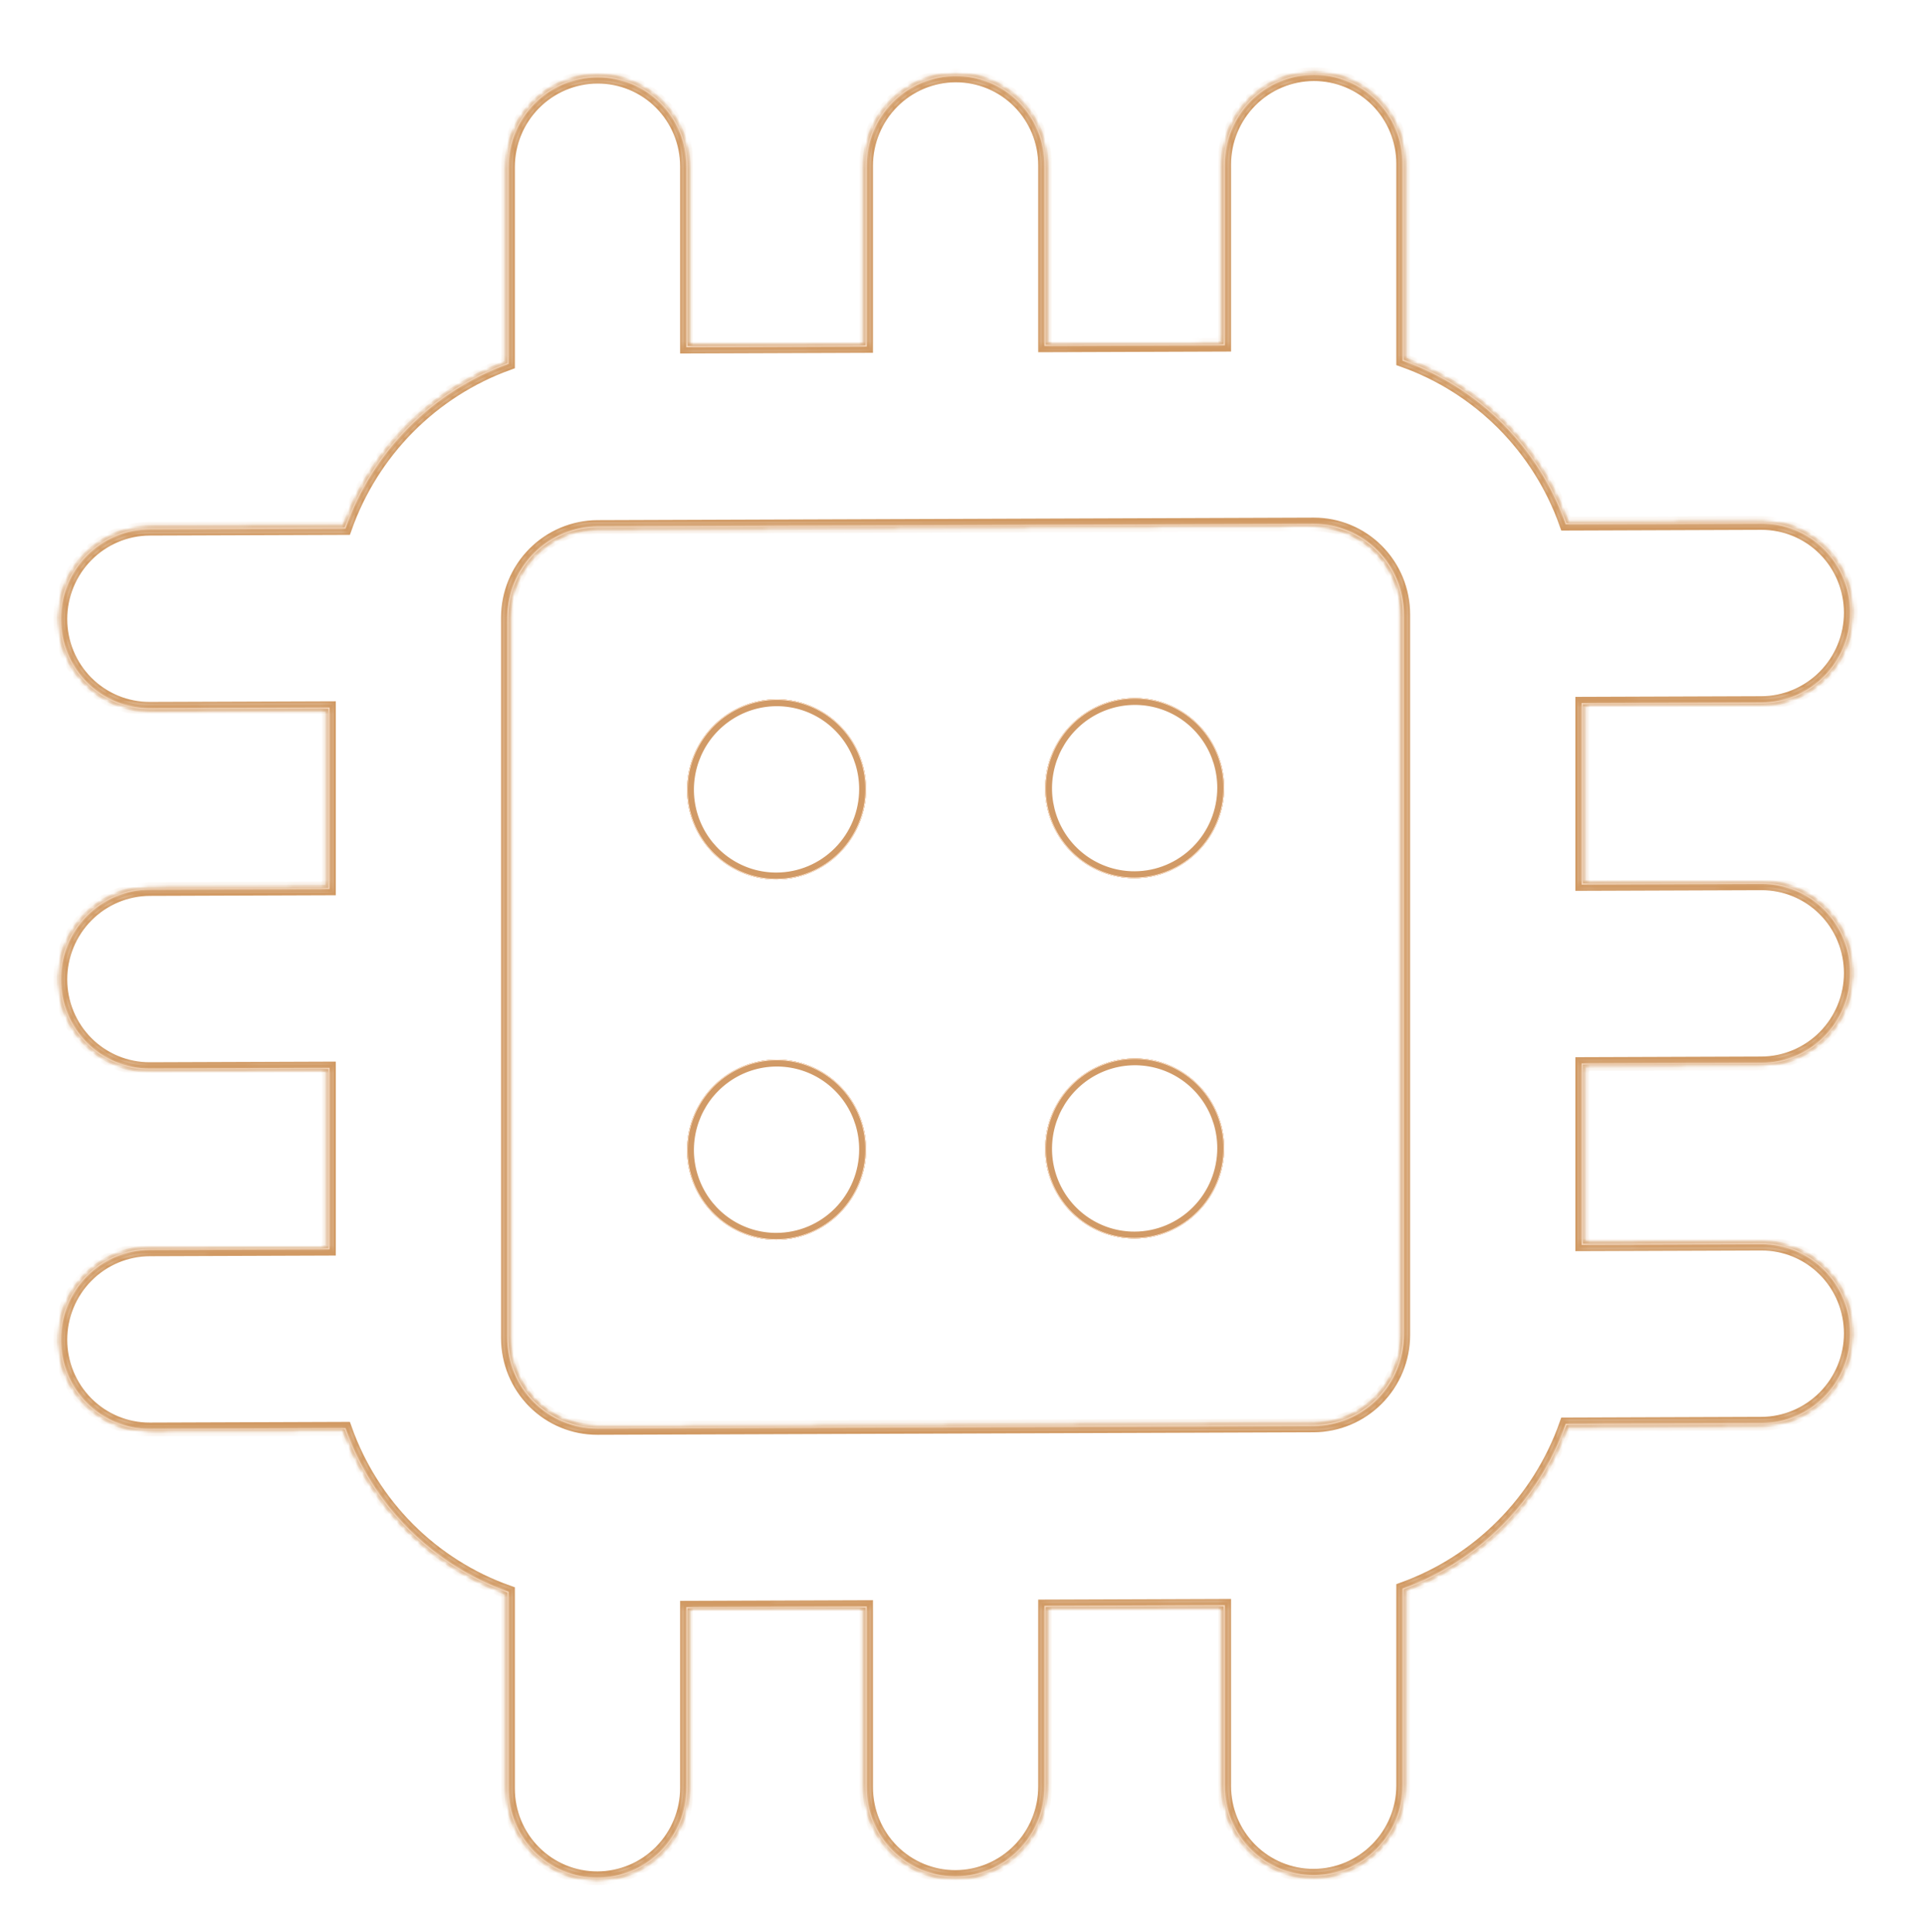 <svg xmlns:xlink="http://www.w3.org/1999/xlink" xmlns="http://www.w3.org/2000/svg" class="firmware-svg" width="279" height="280" viewBox="0 0 279 280" fill="none"><g clip-path="url(#clip0_488_27706)"><g filter="url(#filter0_f_488_27706)"><mask id="path-1-inside-1_488_27706" fill="white"><path d="M125.523 259.03C125.523 262.493 126.89 265.809 129.323 268.249C131.757 270.688 135.057 272.052 138.498 272.04C141.94 272.028 145.24 270.641 147.673 268.184C150.107 265.727 151.474 262.401 151.474 258.938L151.474 232.827L177.424 232.735L177.424 258.847C177.424 262.309 178.791 265.625 181.225 268.065C183.658 270.505 186.958 271.869 190.4 271.856C193.841 271.844 197.141 270.457 199.575 268C202.008 265.543 203.375 262.217 203.375 258.755L203.375 230.293C208.817 228.324 213.759 225.163 217.844 221.039C221.929 216.915 225.053 211.93 226.99 206.448L255.277 206.348C258.718 206.336 262.018 204.948 264.452 202.491C266.885 200.034 268.252 196.709 268.252 193.246C268.252 189.784 266.885 186.468 264.452 184.028C262.018 181.588 258.718 180.224 255.277 180.236L229.326 180.328L229.326 154.217L255.277 154.125C258.718 154.113 262.018 152.725 264.452 150.268C266.885 147.811 268.252 144.486 268.252 141.023C268.252 137.56 266.885 134.245 264.452 131.805C262.018 129.365 258.718 128.001 255.277 128.013L229.326 128.105L229.326 101.994L255.277 101.902C258.718 101.889 262.018 100.502 264.452 98.045C266.885 95.588 268.252 92.263 268.252 88.8C268.252 85.337 266.885 82.021 264.452 79.582C262.018 77.142 258.718 75.778 255.277 75.79L226.99 75.89C225.053 70.422 221.929 65.46 217.844 61.364C213.759 57.269 208.817 54.143 203.375 52.212L203.375 23.751C203.375 20.288 202.008 16.972 199.575 14.532C197.141 12.093 193.841 10.729 190.4 10.741C186.959 10.753 183.658 12.14 181.225 14.597C178.791 17.054 177.424 20.38 177.424 23.843L177.424 49.954L151.474 50.046L151.474 23.934C151.474 20.472 150.107 17.156 147.673 14.716C145.24 12.276 141.94 10.912 138.498 10.925C135.057 10.937 131.757 12.324 129.323 14.781C126.89 17.238 125.523 20.564 125.523 24.026L125.523 50.138L99.572 50.23L99.572 24.118C99.572 20.656 98.205 17.34 95.772 14.9C93.338 12.46 90.038 11.096 86.597 11.108C83.156 11.121 79.855 12.508 77.422 14.965C74.989 17.422 73.621 20.747 73.621 24.21L73.621 52.672C68.18 54.64 63.237 57.802 59.153 61.926C55.068 66.05 51.944 71.034 50.006 76.517L21.72 76.617C18.279 76.629 14.979 78.016 12.545 80.473C10.112 82.93 8.745 86.256 8.745 89.719C8.745 93.181 10.112 96.497 12.545 98.937C14.979 101.377 18.279 102.741 21.72 102.728L47.671 102.637L47.671 128.748L21.72 128.84C18.279 128.852 14.979 130.239 12.545 132.696C10.112 135.153 8.745 138.479 8.745 141.942C8.745 145.404 10.112 148.72 12.545 151.16C14.979 153.6 18.279 154.964 21.72 154.952L47.671 154.86L47.671 180.971L21.72 181.063C18.279 181.075 14.979 182.462 12.545 184.92C10.112 187.377 8.745 190.702 8.745 194.165C8.745 197.627 10.112 200.943 12.545 203.383C14.979 205.823 18.279 207.187 21.72 207.175L50.006 207.075C51.944 212.543 55.068 217.505 59.153 221.601C63.237 225.696 68.18 228.822 73.621 230.752L73.621 259.214C73.621 262.677 74.989 265.993 77.422 268.432C79.855 270.872 83.156 272.236 86.597 272.224C90.038 272.212 93.338 270.824 95.772 268.367C98.205 265.91 99.572 262.585 99.572 259.122L99.572 233.011L125.523 232.919L125.523 259.03ZM86.597 206.945C83.156 206.957 79.855 205.593 77.422 203.154C74.989 200.714 73.621 197.398 73.621 193.935L73.621 89.489C73.621 86.026 74.989 82.701 77.422 80.244C79.855 77.787 83.156 76.399 86.597 76.387L190.4 76.02C193.841 76.008 197.141 77.371 199.575 79.811C202.008 82.251 203.375 85.567 203.375 89.03L203.375 193.476C203.375 196.938 202.008 200.264 199.575 202.721C197.141 205.178 193.841 206.565 190.4 206.578L86.597 206.945Z"></path></mask><path d="M125.523 259.03C125.523 262.493 126.89 265.809 129.323 268.249C131.757 270.688 135.057 272.052 138.498 272.04C141.94 272.028 145.24 270.641 147.673 268.184C150.107 265.727 151.474 262.401 151.474 258.938L151.474 232.827L177.424 232.735L177.424 258.847C177.424 262.309 178.791 265.625 181.225 268.065C183.658 270.505 186.958 271.869 190.4 271.856C193.841 271.844 197.141 270.457 199.575 268C202.008 265.543 203.375 262.217 203.375 258.755L203.375 230.293C208.817 228.324 213.759 225.163 217.844 221.039C221.929 216.915 225.053 211.93 226.99 206.448L255.277 206.348C258.718 206.336 262.018 204.948 264.452 202.491C266.885 200.034 268.252 196.709 268.252 193.246C268.252 189.784 266.885 186.468 264.452 184.028C262.018 181.588 258.718 180.224 255.277 180.236L229.326 180.328L229.326 154.217L255.277 154.125C258.718 154.113 262.018 152.725 264.452 150.268C266.885 147.811 268.252 144.486 268.252 141.023C268.252 137.56 266.885 134.245 264.452 131.805C262.018 129.365 258.718 128.001 255.277 128.013L229.326 128.105L229.326 101.994L255.277 101.902C258.718 101.889 262.018 100.502 264.452 98.045C266.885 95.588 268.252 92.263 268.252 88.8C268.252 85.337 266.885 82.021 264.452 79.582C262.018 77.142 258.718 75.778 255.277 75.79L226.99 75.89C225.053 70.422 221.929 65.46 217.844 61.364C213.759 57.269 208.817 54.143 203.375 52.212L203.375 23.751C203.375 20.288 202.008 16.972 199.575 14.532C197.141 12.093 193.841 10.729 190.4 10.741C186.959 10.753 183.658 12.14 181.225 14.597C178.791 17.054 177.424 20.38 177.424 23.843L177.424 49.954L151.474 50.046L151.474 23.934C151.474 20.472 150.107 17.156 147.673 14.716C145.24 12.276 141.94 10.912 138.498 10.925C135.057 10.937 131.757 12.324 129.323 14.781C126.89 17.238 125.523 20.564 125.523 24.026L125.523 50.138L99.572 50.23L99.572 24.118C99.572 20.656 98.205 17.34 95.772 14.9C93.338 12.46 90.038 11.096 86.597 11.108C83.156 11.121 79.855 12.508 77.422 14.965C74.989 17.422 73.621 20.747 73.621 24.21L73.621 52.672C68.18 54.64 63.237 57.802 59.153 61.926C55.068 66.05 51.944 71.034 50.006 76.517L21.72 76.617C18.279 76.629 14.979 78.016 12.545 80.473C10.112 82.93 8.745 86.256 8.745 89.719C8.745 93.181 10.112 96.497 12.545 98.937C14.979 101.377 18.279 102.741 21.72 102.728L47.671 102.637L47.671 128.748L21.72 128.84C18.279 128.852 14.979 130.239 12.545 132.696C10.112 135.153 8.745 138.479 8.745 141.942C8.745 145.404 10.112 148.72 12.545 151.16C14.979 153.6 18.279 154.964 21.72 154.952L47.671 154.86L47.671 180.971L21.72 181.063C18.279 181.075 14.979 182.462 12.545 184.92C10.112 187.377 8.745 190.702 8.745 194.165C8.745 197.627 10.112 200.943 12.545 203.383C14.979 205.823 18.279 207.187 21.72 207.175L50.006 207.075C51.944 212.543 55.068 217.505 59.153 221.601C63.237 225.696 68.18 228.822 73.621 230.752L73.621 259.214C73.621 262.677 74.989 265.993 77.422 268.432C79.855 270.872 83.156 272.236 86.597 272.224C90.038 272.212 93.338 270.824 95.772 268.367C98.205 265.91 99.572 262.585 99.572 259.122L99.572 233.011L125.523 232.919L125.523 259.03ZM86.597 206.945C83.156 206.957 79.855 205.593 77.422 203.154C74.989 200.714 73.621 197.398 73.621 193.935L73.621 89.489C73.621 86.026 74.989 82.701 77.422 80.244C79.855 77.787 83.156 76.399 86.597 76.387L190.4 76.02C193.841 76.008 197.141 77.371 199.575 79.811C202.008 82.251 203.375 85.567 203.375 89.03L203.375 193.476C203.375 196.938 202.008 200.264 199.575 202.721C197.141 205.178 193.841 206.565 190.4 206.578L86.597 206.945Z" stroke="#D19A64" stroke-width="2" mask="url(#path-1-inside-1_488_27706)"></path></g><g filter="url(#filter1_f_488_27706)"><mask id="path-2-inside-2_488_27706" fill="white"><path d="M125.523 259.03C125.523 262.493 126.89 265.809 129.323 268.249C131.757 270.688 135.057 272.052 138.498 272.04C141.94 272.028 145.24 270.641 147.673 268.184C150.107 265.727 151.474 262.401 151.474 258.938L151.474 232.827L177.424 232.735L177.424 258.847C177.424 262.309 178.791 265.625 181.225 268.065C183.658 270.505 186.959 271.869 190.4 271.856C193.841 271.844 197.141 270.457 199.575 268C202.008 265.543 203.375 262.217 203.375 258.755L203.375 230.293C208.817 228.324 213.759 225.163 217.844 221.039C221.929 216.915 225.053 211.93 226.99 206.448L255.277 206.348C258.718 206.336 262.018 204.948 264.452 202.491C266.885 200.034 268.252 196.709 268.252 193.246C268.252 189.784 266.885 186.468 264.452 184.028C262.018 181.588 258.718 180.224 255.277 180.236L229.326 180.328L229.326 154.217L255.277 154.125C258.718 154.113 262.018 152.725 264.452 150.268C266.885 147.811 268.252 144.486 268.252 141.023C268.252 137.56 266.885 134.245 264.452 131.805C262.018 129.365 258.718 128.001 255.277 128.013L229.326 128.105L229.326 101.994L255.277 101.902C258.718 101.889 262.018 100.502 264.452 98.045C266.885 95.588 268.252 92.263 268.252 88.8C268.252 85.337 266.885 82.021 264.452 79.582C262.018 77.142 258.718 75.778 255.277 75.79L226.99 75.89C225.053 70.422 221.929 65.46 217.844 61.364C213.759 57.269 208.817 54.143 203.375 52.212L203.375 23.751C203.375 20.288 202.008 16.972 199.575 14.532C197.141 12.093 193.841 10.729 190.4 10.741C186.959 10.753 183.658 12.14 181.225 14.597C178.791 17.054 177.424 20.38 177.424 23.843L177.424 49.954L151.474 50.046L151.474 23.934C151.474 20.472 150.107 17.156 147.673 14.716C145.24 12.276 141.94 10.912 138.498 10.925C135.057 10.937 131.757 12.324 129.323 14.781C126.89 17.238 125.523 20.564 125.523 24.026L125.523 50.138L99.572 50.23L99.572 24.118C99.572 20.656 98.205 17.34 95.772 14.9C93.338 12.46 90.038 11.096 86.597 11.108C83.156 11.121 79.855 12.508 77.422 14.965C74.989 17.422 73.621 20.747 73.621 24.21L73.621 52.672C68.18 54.64 63.237 57.802 59.153 61.926C55.068 66.05 51.944 71.034 50.006 76.517L21.72 76.617C18.279 76.629 14.979 78.016 12.545 80.473C10.112 82.93 8.745 86.256 8.745 89.719C8.745 93.181 10.112 96.497 12.545 98.937C14.979 101.377 18.279 102.741 21.72 102.728L47.671 102.637L47.671 128.748L21.72 128.84C18.279 128.852 14.979 130.239 12.545 132.696C10.112 135.153 8.745 138.479 8.745 141.942C8.745 145.404 10.112 148.72 12.545 151.16C14.979 153.6 18.279 154.964 21.72 154.952L47.671 154.86L47.671 180.971L21.72 181.063C18.279 181.075 14.979 182.462 12.545 184.92C10.112 187.377 8.745 190.702 8.745 194.165C8.745 197.627 10.112 200.943 12.545 203.383C14.979 205.823 18.279 207.187 21.72 207.175L50.006 207.075C51.944 212.543 55.068 217.505 59.153 221.601C63.237 225.696 68.18 228.822 73.621 230.752L73.621 259.214C73.621 262.677 74.989 265.993 77.422 268.432C79.855 270.872 83.156 272.236 86.597 272.224C90.038 272.212 93.338 270.824 95.772 268.367C98.205 265.91 99.572 262.585 99.572 259.122L99.572 233.011L125.523 232.919L125.523 259.03ZM86.597 206.945C83.156 206.957 79.855 205.593 77.422 203.154C74.989 200.714 73.621 197.398 73.621 193.935L73.621 89.489C73.621 86.026 74.989 82.701 77.422 80.244C79.855 77.787 83.156 76.399 86.597 76.387L190.4 76.02C193.841 76.008 197.141 77.371 199.575 79.811C202.008 82.251 203.375 85.567 203.375 89.03L203.375 193.476C203.375 196.938 202.008 200.264 199.575 202.721C197.141 205.178 193.841 206.565 190.4 206.578L86.597 206.945Z"></path></mask><path d="M125.523 259.03C125.523 262.493 126.89 265.809 129.323 268.249C131.757 270.688 135.057 272.052 138.498 272.04C141.94 272.028 145.24 270.641 147.673 268.184C150.107 265.727 151.474 262.401 151.474 258.938L151.474 232.827L177.424 232.735L177.424 258.847C177.424 262.309 178.791 265.625 181.225 268.065C183.658 270.505 186.959 271.869 190.4 271.856C193.841 271.844 197.141 270.457 199.575 268C202.008 265.543 203.375 262.217 203.375 258.755L203.375 230.293C208.817 228.324 213.759 225.163 217.844 221.039C221.929 216.915 225.053 211.93 226.99 206.448L255.277 206.348C258.718 206.336 262.018 204.948 264.452 202.491C266.885 200.034 268.252 196.709 268.252 193.246C268.252 189.784 266.885 186.468 264.452 184.028C262.018 181.588 258.718 180.224 255.277 180.236L229.326 180.328L229.326 154.217L255.277 154.125C258.718 154.113 262.018 152.725 264.452 150.268C266.885 147.811 268.252 144.486 268.252 141.023C268.252 137.56 266.885 134.245 264.452 131.805C262.018 129.365 258.718 128.001 255.277 128.013L229.326 128.105L229.326 101.994L255.277 101.902C258.718 101.889 262.018 100.502 264.452 98.045C266.885 95.588 268.252 92.263 268.252 88.8C268.252 85.337 266.885 82.021 264.452 79.582C262.018 77.142 258.718 75.778 255.277 75.79L226.99 75.89C225.053 70.422 221.929 65.46 217.844 61.364C213.759 57.269 208.817 54.143 203.375 52.212L203.375 23.751C203.375 20.288 202.008 16.972 199.575 14.532C197.141 12.093 193.841 10.729 190.4 10.741C186.959 10.753 183.658 12.14 181.225 14.597C178.791 17.054 177.424 20.38 177.424 23.843L177.424 49.954L151.474 50.046L151.474 23.934C151.474 20.472 150.107 17.156 147.673 14.716C145.24 12.276 141.94 10.912 138.498 10.925C135.057 10.937 131.757 12.324 129.323 14.781C126.89 17.238 125.523 20.564 125.523 24.026L125.523 50.138L99.572 50.23L99.572 24.118C99.572 20.656 98.205 17.34 95.772 14.9C93.338 12.46 90.038 11.096 86.597 11.108C83.156 11.121 79.855 12.508 77.422 14.965C74.989 17.422 73.621 20.747 73.621 24.21L73.621 52.672C68.18 54.64 63.237 57.802 59.153 61.926C55.068 66.05 51.944 71.034 50.006 76.517L21.72 76.617C18.279 76.629 14.979 78.016 12.545 80.473C10.112 82.93 8.745 86.256 8.745 89.719C8.745 93.181 10.112 96.497 12.545 98.937C14.979 101.377 18.279 102.741 21.72 102.728L47.671 102.637L47.671 128.748L21.72 128.84C18.279 128.852 14.979 130.239 12.545 132.696C10.112 135.153 8.745 138.479 8.745 141.942C8.745 145.404 10.112 148.72 12.545 151.16C14.979 153.6 18.279 154.964 21.72 154.952L47.671 154.86L47.671 180.971L21.72 181.063C18.279 181.075 14.979 182.462 12.545 184.92C10.112 187.377 8.745 190.702 8.745 194.165C8.745 197.627 10.112 200.943 12.545 203.383C14.979 205.823 18.279 207.187 21.72 207.175L50.006 207.075C51.944 212.543 55.068 217.505 59.153 221.601C63.237 225.696 68.18 228.822 73.621 230.752L73.621 259.214C73.621 262.677 74.989 265.993 77.422 268.432C79.855 270.872 83.156 272.236 86.597 272.224C90.038 272.212 93.338 270.824 95.772 268.367C98.205 265.91 99.572 262.585 99.572 259.122L99.572 233.011L125.523 232.919L125.523 259.03ZM86.597 206.945C83.156 206.957 79.855 205.593 77.422 203.154C74.989 200.714 73.621 197.398 73.621 193.935L73.621 89.489C73.621 86.026 74.989 82.701 77.422 80.244C79.855 77.787 83.156 76.399 86.597 76.387L190.4 76.02C193.841 76.008 197.141 77.371 199.575 79.811C202.008 82.251 203.375 85.567 203.375 89.03L203.375 193.476C203.375 196.938 202.008 200.264 199.575 202.721C197.141 205.178 193.841 206.565 190.4 206.578L86.597 206.945Z" stroke="#D19A64" mask="url(#path-2-inside-2_488_27706)"></path></g><g filter="url(#filter2_f_488_27706)"><mask id="path-3-inside-3_488_27706" fill="white"><path d="M125.523 259.03C125.523 262.493 126.89 265.809 129.323 268.249C131.757 270.688 135.057 272.052 138.498 272.04C141.94 272.028 145.24 270.641 147.673 268.184C150.107 265.727 151.474 262.401 151.474 258.938L151.474 232.827L177.424 232.735L177.424 258.847C177.424 262.309 178.791 265.625 181.225 268.065C183.658 270.505 186.958 271.869 190.4 271.856C193.841 271.844 197.141 270.457 199.575 268C202.008 265.543 203.375 262.217 203.375 258.755L203.375 230.293C208.817 228.324 213.759 225.163 217.844 221.039C221.929 216.915 225.053 211.93 226.99 206.448L255.277 206.348C258.718 206.336 262.018 204.948 264.452 202.491C266.885 200.034 268.252 196.709 268.252 193.246C268.252 189.784 266.885 186.468 264.452 184.028C262.018 181.588 258.718 180.224 255.277 180.236L229.326 180.328L229.326 154.217L255.277 154.125C258.718 154.113 262.018 152.725 264.452 150.268C266.885 147.811 268.252 144.486 268.252 141.023C268.252 137.56 266.885 134.245 264.452 131.805C262.018 129.365 258.718 128.001 255.277 128.013L229.326 128.105L229.326 101.994L255.277 101.902C258.718 101.889 262.018 100.502 264.452 98.045C266.885 95.588 268.252 92.263 268.252 88.8C268.252 85.337 266.885 82.021 264.452 79.582C262.018 77.142 258.718 75.778 255.277 75.79L226.99 75.89C225.053 70.422 221.929 65.46 217.844 61.364C213.759 57.269 208.817 54.143 203.375 52.212L203.375 23.751C203.375 20.288 202.008 16.972 199.575 14.532C197.141 12.093 193.841 10.729 190.4 10.741C186.959 10.753 183.658 12.14 181.225 14.597C178.791 17.054 177.424 20.38 177.424 23.843L177.424 49.954L151.474 50.046L151.474 23.934C151.474 20.472 150.107 17.156 147.673 14.716C145.24 12.276 141.94 10.912 138.498 10.925C135.057 10.937 131.757 12.324 129.323 14.781C126.89 17.238 125.523 20.564 125.523 24.026L125.523 50.138L99.572 50.23L99.572 24.118C99.572 20.656 98.205 17.34 95.772 14.9C93.338 12.46 90.038 11.096 86.597 11.108C83.156 11.121 79.855 12.508 77.422 14.965C74.989 17.422 73.621 20.747 73.621 24.21L73.621 52.672C68.18 54.64 63.237 57.802 59.153 61.926C55.068 66.05 51.944 71.034 50.006 76.517L21.72 76.617C18.279 76.629 14.979 78.016 12.545 80.473C10.112 82.93 8.745 86.256 8.745 89.719C8.745 93.181 10.112 96.497 12.545 98.937C14.979 101.377 18.279 102.741 21.72 102.728L47.671 102.637L47.671 128.748L21.72 128.84C18.279 128.852 14.979 130.239 12.545 132.696C10.112 135.153 8.745 138.479 8.745 141.942C8.745 145.404 10.112 148.72 12.545 151.16C14.979 153.6 18.279 154.964 21.72 154.952L47.671 154.86L47.671 180.971L21.72 181.063C18.279 181.075 14.979 182.462 12.545 184.92C10.112 187.377 8.745 190.702 8.745 194.165C8.745 197.627 10.112 200.943 12.545 203.383C14.979 205.823 18.279 207.187 21.72 207.175L50.006 207.075C51.944 212.543 55.068 217.505 59.153 221.601C63.237 225.696 68.18 228.822 73.621 230.752L73.621 259.214C73.621 262.677 74.989 265.993 77.422 268.432C79.855 270.872 83.156 272.236 86.597 272.224C90.038 272.212 93.338 270.824 95.772 268.367C98.205 265.91 99.572 262.585 99.572 259.122L99.572 233.011L125.523 232.919L125.523 259.03ZM86.597 206.945C83.156 206.957 79.855 205.593 77.422 203.154C74.989 200.714 73.621 197.398 73.621 193.935L73.621 89.489C73.621 86.026 74.989 82.701 77.422 80.244C79.855 77.787 83.156 76.399 86.597 76.387L190.4 76.02C193.841 76.008 197.141 77.371 199.575 79.811C202.008 82.251 203.375 85.567 203.375 89.03L203.375 193.476C203.375 196.938 202.008 200.264 199.575 202.721C197.141 205.178 193.841 206.565 190.4 206.578L86.597 206.945Z"></path></mask><path d="M125.523 259.03C125.523 262.493 126.89 265.809 129.323 268.249C131.757 270.688 135.057 272.052 138.498 272.04C141.94 272.028 145.24 270.641 147.673 268.184C150.107 265.727 151.474 262.401 151.474 258.938L151.474 232.827L177.424 232.735L177.424 258.847C177.424 262.309 178.791 265.625 181.225 268.065C183.658 270.505 186.958 271.869 190.4 271.856C193.841 271.844 197.141 270.457 199.575 268C202.008 265.543 203.375 262.217 203.375 258.755L203.375 230.293C208.817 228.324 213.759 225.163 217.844 221.039C221.929 216.915 225.053 211.93 226.99 206.448L255.277 206.348C258.718 206.336 262.018 204.948 264.452 202.491C266.885 200.034 268.252 196.709 268.252 193.246C268.252 189.784 266.885 186.468 264.452 184.028C262.018 181.588 258.718 180.224 255.277 180.236L229.326 180.328L229.326 154.217L255.277 154.125C258.718 154.113 262.018 152.725 264.452 150.268C266.885 147.811 268.252 144.486 268.252 141.023C268.252 137.56 266.885 134.245 264.452 131.805C262.018 129.365 258.718 128.001 255.277 128.013L229.326 128.105L229.326 101.994L255.277 101.902C258.718 101.889 262.018 100.502 264.452 98.045C266.885 95.588 268.252 92.263 268.252 88.8C268.252 85.337 266.885 82.021 264.452 79.582C262.018 77.142 258.718 75.778 255.277 75.79L226.99 75.89C225.053 70.422 221.929 65.46 217.844 61.364C213.759 57.269 208.817 54.143 203.375 52.212L203.375 23.751C203.375 20.288 202.008 16.972 199.575 14.532C197.141 12.093 193.841 10.729 190.4 10.741C186.959 10.753 183.658 12.14 181.225 14.597C178.791 17.054 177.424 20.38 177.424 23.843L177.424 49.954L151.474 50.046L151.474 23.934C151.474 20.472 150.107 17.156 147.673 14.716C145.24 12.276 141.94 10.912 138.498 10.925C135.057 10.937 131.757 12.324 129.323 14.781C126.89 17.238 125.523 20.564 125.523 24.026L125.523 50.138L99.572 50.23L99.572 24.118C99.572 20.656 98.205 17.34 95.772 14.9C93.338 12.46 90.038 11.096 86.597 11.108C83.156 11.121 79.855 12.508 77.422 14.965C74.989 17.422 73.621 20.747 73.621 24.21L73.621 52.672C68.18 54.64 63.237 57.802 59.153 61.926C55.068 66.05 51.944 71.034 50.006 76.517L21.72 76.617C18.279 76.629 14.979 78.016 12.545 80.473C10.112 82.93 8.745 86.256 8.745 89.719C8.745 93.181 10.112 96.497 12.545 98.937C14.979 101.377 18.279 102.741 21.72 102.728L47.671 102.637L47.671 128.748L21.72 128.84C18.279 128.852 14.979 130.239 12.545 132.696C10.112 135.153 8.745 138.479 8.745 141.942C8.745 145.404 10.112 148.72 12.545 151.16C14.979 153.6 18.279 154.964 21.72 154.952L47.671 154.86L47.671 180.971L21.72 181.063C18.279 181.075 14.979 182.462 12.545 184.92C10.112 187.377 8.745 190.702 8.745 194.165C8.745 197.627 10.112 200.943 12.545 203.383C14.979 205.823 18.279 207.187 21.72 207.175L50.006 207.075C51.944 212.543 55.068 217.505 59.153 221.601C63.237 225.696 68.18 228.822 73.621 230.752L73.621 259.214C73.621 262.677 74.989 265.993 77.422 268.432C79.855 270.872 83.156 272.236 86.597 272.224C90.038 272.212 93.338 270.824 95.772 268.367C98.205 265.91 99.572 262.585 99.572 259.122L99.572 233.011L125.523 232.919L125.523 259.03ZM86.597 206.945C83.156 206.957 79.855 205.593 77.422 203.154C74.989 200.714 73.621 197.398 73.621 193.935L73.621 89.489C73.621 86.026 74.989 82.701 77.422 80.244C79.855 77.787 83.156 76.399 86.597 76.387L190.4 76.02C193.841 76.008 197.141 77.371 199.575 79.811C202.008 82.251 203.375 85.567 203.375 89.03L203.375 193.476C203.375 196.938 202.008 200.264 199.575 202.721C197.141 205.178 193.841 206.565 190.4 206.578L86.597 206.945Z" stroke="#FEE5D0" stroke-width="0.2" mask="url(#path-3-inside-3_488_27706)"></path></g><g filter="url(#filter3_f_488_27706)"><path d="M122.92 107.39C124.291 109.45 125.023 111.875 125.023 114.359C125.023 117.69 123.708 120.889 121.368 123.252C119.028 125.614 115.856 126.948 112.548 126.959C110.081 126.968 107.67 126.241 105.618 124.869C103.567 123.497 101.967 121.542 101.023 119.25C100.078 116.959 99.831 114.435 100.312 111.997C100.794 109.559 101.983 107.317 103.728 105.555C105.473 103.794 107.695 102.59 110.115 102.098C112.534 101.605 115.042 101.844 117.321 102.786C119.6 103.728 121.549 105.33 122.92 107.39ZM174.822 107.206C176.193 109.266 176.925 111.692 176.925 114.176C176.925 117.507 175.61 120.705 173.27 123.068C170.93 125.431 167.757 126.764 164.449 126.776C161.983 126.784 159.571 126.057 157.52 124.685C155.468 123.313 153.869 121.358 152.924 119.067C151.98 116.775 151.732 114.251 152.214 111.813C152.696 109.375 153.884 107.134 155.629 105.372C157.374 103.61 159.597 102.407 162.016 101.914C164.436 101.421 166.943 101.661 169.223 102.603C171.502 103.544 173.45 105.146 174.822 107.206ZM174.822 159.429C176.193 161.489 176.925 163.915 176.925 166.399C176.925 169.73 175.61 172.928 173.27 175.291C170.93 177.654 167.757 178.987 164.449 178.999C161.983 179.007 159.571 178.28 157.52 176.908C155.468 175.536 153.869 173.581 152.924 171.29C151.979 168.998 151.732 166.474 152.214 164.036C152.696 161.598 153.884 159.357 155.629 157.595C157.374 155.833 159.597 154.63 162.016 154.137C164.436 153.644 166.943 153.884 169.223 154.826C171.502 155.768 173.45 157.369 174.822 159.429ZM122.92 159.613C124.291 161.673 125.023 164.099 125.023 166.583C125.023 169.914 123.708 173.112 121.368 175.475C119.028 177.837 115.856 179.171 112.548 179.182C110.081 179.191 107.67 178.464 105.618 177.092C103.567 175.72 101.967 173.765 101.023 171.473C100.078 169.182 99.831 166.658 100.312 164.22C100.794 161.782 101.983 159.541 103.728 157.779C105.473 156.017 107.695 154.813 110.115 154.321C112.534 153.828 115.042 154.068 117.321 155.009C119.6 155.951 121.549 157.553 122.92 159.613Z" stroke="#D19A66"></path></g><g filter="url(#filter4_f_488_27706)"><path d="M123.128 107.251C124.527 109.352 125.273 111.825 125.273 114.359C125.273 117.755 123.932 121.017 121.546 123.427C119.159 125.837 115.922 127.197 112.548 127.209C110.031 127.218 107.571 126.476 105.479 125.077C103.386 123.677 101.755 121.683 100.792 119.346C99.828 117.01 99.576 114.435 100.067 111.949C100.558 109.463 101.771 107.177 103.55 105.38C105.33 103.583 107.598 102.355 110.066 101.853C112.534 101.35 115.092 101.594 117.417 102.555C119.742 103.516 121.73 105.15 123.128 107.251ZM175.03 107.067C176.428 109.168 177.175 111.642 177.175 114.175C177.175 117.572 175.834 120.834 173.447 123.244C171.06 125.653 167.824 127.014 164.449 127.026C161.933 127.035 159.473 126.292 157.38 124.893C155.288 123.493 153.656 121.499 152.693 119.163C151.73 116.826 151.478 114.252 151.969 111.765C152.46 109.279 153.672 106.993 155.452 105.196C157.232 103.399 159.499 102.172 161.967 101.669C164.435 101.166 166.994 101.411 169.319 102.371C171.644 103.332 173.631 104.966 175.03 107.067ZM175.03 159.29C176.428 161.391 177.175 163.865 177.175 166.398C177.175 169.795 175.834 173.057 173.447 175.467C171.06 177.877 167.824 179.237 164.449 179.249C161.933 179.258 159.473 178.516 157.38 177.116C155.288 175.716 153.656 173.722 152.693 171.386C151.73 169.049 151.478 166.475 151.969 163.989C152.46 161.502 153.672 159.216 155.452 157.419C157.232 155.622 159.499 154.395 161.967 153.892C164.435 153.389 166.994 153.634 169.319 154.595C171.644 155.555 173.631 157.189 175.03 159.29ZM123.128 159.474C124.527 161.575 125.273 164.049 125.273 166.582C125.273 169.978 123.932 173.241 121.546 175.65C119.159 178.06 115.922 179.421 112.548 179.432C110.031 179.441 107.571 178.699 105.479 177.3C103.386 175.9 101.755 173.906 100.792 171.569C99.828 169.233 99.576 166.658 100.067 164.172C100.558 161.686 101.771 159.4 103.55 157.603C105.33 155.806 107.598 154.578 110.066 154.076C112.534 153.573 115.092 153.817 117.417 154.778C119.742 155.739 121.73 157.373 123.128 159.474Z" stroke="#D19A66" stroke-width="0.5"></path></g><g filter="url(#filter5_f_488_27706)"><path class="firmware-hover" d="M123.295 107.14C124.715 109.274 125.473 111.785 125.473 114.358C125.473 117.807 124.112 121.12 121.688 123.568C119.264 126.015 115.976 127.397 112.548 127.409C109.992 127.418 107.493 126.665 105.367 125.243C103.242 123.821 101.585 121.796 100.607 119.423C99.628 117.05 99.372 114.436 99.871 111.911C100.37 109.386 101.601 107.065 103.409 105.239C105.216 103.414 107.519 102.167 110.026 101.657C112.534 101.146 115.132 101.394 117.494 102.37C119.856 103.346 121.875 105.006 123.295 107.14ZM175.196 106.956C176.617 109.09 177.375 111.602 177.375 114.174C177.375 117.624 176.013 120.936 173.589 123.384C171.165 125.832 167.877 127.214 164.449 127.226C161.893 127.235 159.394 126.481 157.269 125.059C155.143 123.638 153.486 121.612 152.508 119.239C151.53 116.866 151.274 114.252 151.772 111.727C152.271 109.203 153.502 106.881 155.31 105.056C157.118 103.23 159.421 101.984 161.928 101.473C164.435 100.962 167.034 101.211 169.396 102.187C171.757 103.163 173.776 104.822 175.196 106.956ZM175.196 159.179C176.617 161.313 177.375 163.825 177.375 166.397C177.375 169.847 176.013 173.16 173.589 175.607C171.165 178.055 167.877 179.437 164.449 179.449C161.893 179.458 159.394 178.704 157.269 177.282C155.143 175.861 153.486 173.836 152.508 171.462C151.53 169.089 151.274 166.475 151.772 163.95C152.271 161.426 153.502 159.104 155.31 157.279C157.118 155.453 159.421 154.207 161.928 153.696C164.435 153.185 167.034 153.434 169.396 154.41C171.757 155.386 173.776 157.045 175.196 159.179ZM123.295 159.363C124.715 161.497 125.473 164.009 125.473 166.581C125.473 170.03 124.112 173.343 121.687 175.791C119.263 178.239 115.976 179.62 112.548 179.632C109.992 179.642 107.493 178.888 105.367 177.466C103.242 176.045 101.585 174.019 100.607 171.646C99.628 169.273 99.372 166.659 99.871 164.134C100.37 161.61 101.601 159.288 103.409 157.462C105.216 155.637 107.519 154.39 110.026 153.88C112.534 153.369 115.132 153.617 117.494 154.593C119.856 155.569 121.875 157.229 123.295 159.363Z" stroke="#FEE5D0" stroke-width="0.1" fill="transparent"></path></g></g><defs><filter id="filter0_f_488_27706" x="2.745" y="4.741" width="271.507" height="273.483" filterUnits="userSpaceOnUse" color-interpolation-filters="sRGB"><feGaussianBlur stdDeviation="3"></feGaussianBlur></filter><filter id="filter1_f_488_27706" x="8.245" y="10.241" width="260.507" height="262.483" filterUnits="userSpaceOnUse" color-interpolation-filters="sRGB"><feGaussianBlur stdDeviation="0.25"></feGaussianBlur></filter><filter id="filter2_f_488_27706" x="8.245" y="10.241" width="260.507" height="262.483" filterUnits="userSpaceOnUse" color-interpolation-filters="sRGB"><feGaussianBlur stdDeviation="0.25"></feGaussianBlur></filter><filter id="filter3_f_488_27706" x="93.572" y="95.164" width="89.853" height="90.519" filterUnits="userSpaceOnUse" color-interpolation-filters="sRGB"><feGaussianBlur stdDeviation="3"></feGaussianBlur></filter><filter id="filter4_f_488_27706" x="98.572" y="100.164" width="79.853" height="80.519" filterUnits="userSpaceOnUse" color-interpolation-filters="sRGB"><feGaussianBlur stdDeviation="0.5"></feGaussianBlur></filter><filter id="filter5_f_488_27706" x="99.072" y="100.664" width="78.853" height="79.519" filterUnits="userSpaceOnUse" color-interpolation-filters="sRGB"><feGaussianBlur stdDeviation="0.25"></feGaussianBlur></filter><clipPath id="clip0_488_27706"><rect width="278" height="279" fill="white" transform="translate(0.156 0.785)"></rect></clipPath></defs></svg>